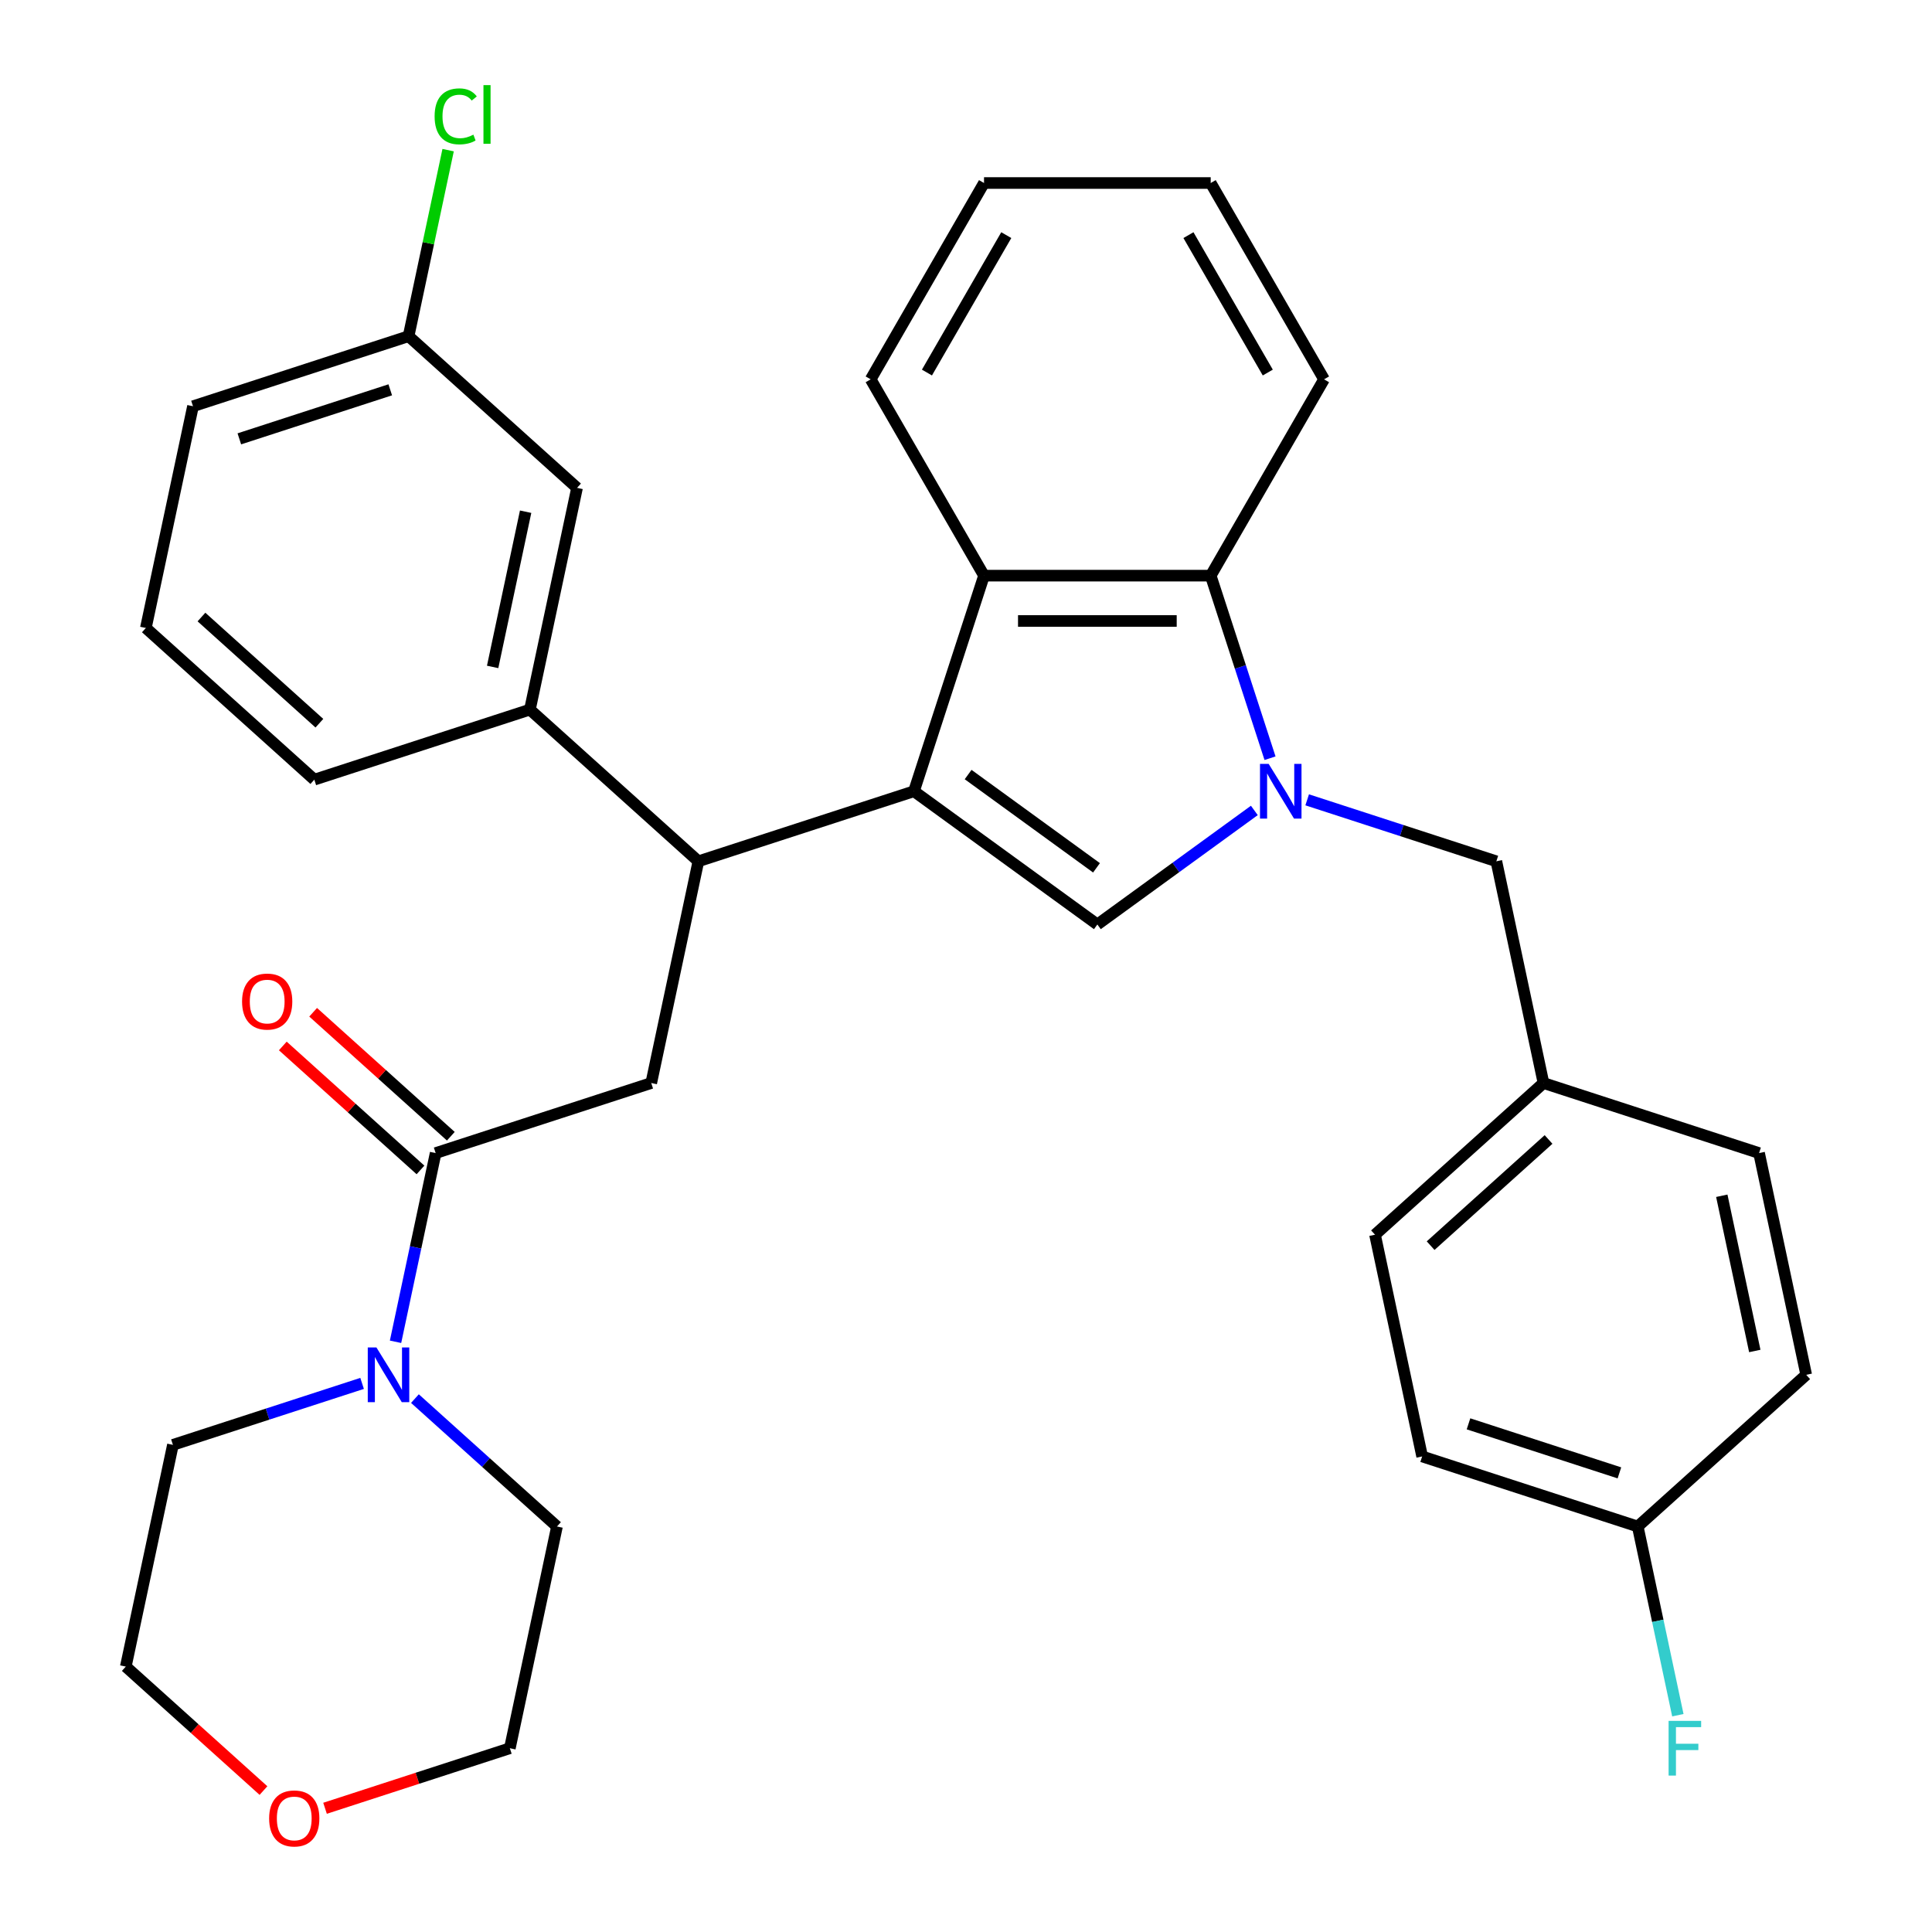 <?xml version='1.0' encoding='iso-8859-1'?>
<svg version='1.1' baseProfile='full'
              xmlns='http://www.w3.org/2000/svg'
                      xmlns:rdkit='http://www.rdkit.org/xml'
                      xmlns:xlink='http://www.w3.org/1999/xlink'
                  xml:space='preserve'
width='1000px' height='1000px' viewBox='0 0 1000 1000'>
<!-- END OF HEADER -->
<rect style='opacity:1.0;fill:#FFFFFF;stroke:none' width='1000' height='1000' x='0' y='0'> </rect>
<path class='bond-0' d='M 136.374,926.793 L 100.743,894.71' style='fill:none;fill-rule:evenodd;stroke:#FF0000;stroke-width:6px;stroke-linecap:butt;stroke-linejoin:miter;stroke-opacity:1' />
<path class='bond-0' d='M 100.743,894.71 L 65.111,862.628' style='fill:none;fill-rule:evenodd;stroke:#000000;stroke-width:6px;stroke-linecap:butt;stroke-linejoin:miter;stroke-opacity:1' />
<path class='bond-1' d='M 168.24,935.962 L 216.069,920.421' style='fill:none;fill-rule:evenodd;stroke:#FF0000;stroke-width:6px;stroke-linecap:butt;stroke-linejoin:miter;stroke-opacity:1' />
<path class='bond-1' d='M 216.069,920.421 L 263.898,904.881' style='fill:none;fill-rule:evenodd;stroke:#000000;stroke-width:6px;stroke-linecap:butt;stroke-linejoin:miter;stroke-opacity:1' />
<path class='bond-2' d='M 225.492,596.831 L 215.111,645.669' style='fill:none;fill-rule:evenodd;stroke:#000000;stroke-width:6px;stroke-linecap:butt;stroke-linejoin:miter;stroke-opacity:1' />
<path class='bond-2' d='M 215.111,645.669 L 204.73,694.507' style='fill:none;fill-rule:evenodd;stroke:#0000FF;stroke-width:6px;stroke-linecap:butt;stroke-linejoin:miter;stroke-opacity:1' />
<path class='bond-3' d='M 233.343,588.111 L 197.712,556.029' style='fill:none;fill-rule:evenodd;stroke:#000000;stroke-width:6px;stroke-linecap:butt;stroke-linejoin:miter;stroke-opacity:1' />
<path class='bond-3' d='M 197.712,556.029 L 162.081,523.947' style='fill:none;fill-rule:evenodd;stroke:#FF0000;stroke-width:6px;stroke-linecap:butt;stroke-linejoin:miter;stroke-opacity:1' />
<path class='bond-3' d='M 217.641,605.551 L 182.01,573.468' style='fill:none;fill-rule:evenodd;stroke:#000000;stroke-width:6px;stroke-linecap:butt;stroke-linejoin:miter;stroke-opacity:1' />
<path class='bond-3' d='M 182.01,573.468 L 146.379,541.386' style='fill:none;fill-rule:evenodd;stroke:#FF0000;stroke-width:6px;stroke-linecap:butt;stroke-linejoin:miter;stroke-opacity:1' />
<path class='bond-4' d='M 225.492,596.831 L 337.083,560.573' style='fill:none;fill-rule:evenodd;stroke:#000000;stroke-width:6px;stroke-linecap:butt;stroke-linejoin:miter;stroke-opacity:1' />
<path class='bond-5' d='M 187.424,716.043 L 138.465,731.951' style='fill:none;fill-rule:evenodd;stroke:#0000FF;stroke-width:6px;stroke-linecap:butt;stroke-linejoin:miter;stroke-opacity:1' />
<path class='bond-5' d='M 138.465,731.951 L 89.506,747.858' style='fill:none;fill-rule:evenodd;stroke:#000000;stroke-width:6px;stroke-linecap:butt;stroke-linejoin:miter;stroke-opacity:1' />
<path class='bond-6' d='M 214.77,723.912 L 251.531,757.012' style='fill:none;fill-rule:evenodd;stroke:#0000FF;stroke-width:6px;stroke-linecap:butt;stroke-linejoin:miter;stroke-opacity:1' />
<path class='bond-6' d='M 251.531,757.012 L 288.293,790.112' style='fill:none;fill-rule:evenodd;stroke:#000000;stroke-width:6px;stroke-linecap:butt;stroke-linejoin:miter;stroke-opacity:1' />
<path class='bond-7' d='M 288.293,790.112 L 263.898,904.881' style='fill:none;fill-rule:evenodd;stroke:#000000;stroke-width:6px;stroke-linecap:butt;stroke-linejoin:miter;stroke-opacity:1' />
<path class='bond-8' d='M 676.591,413.989 L 725.549,429.896' style='fill:none;fill-rule:evenodd;stroke:#0000FF;stroke-width:6px;stroke-linecap:butt;stroke-linejoin:miter;stroke-opacity:1' />
<path class='bond-8' d='M 725.549,429.896 L 774.508,445.804' style='fill:none;fill-rule:evenodd;stroke:#000000;stroke-width:6px;stroke-linecap:butt;stroke-linejoin:miter;stroke-opacity:1' />
<path class='bond-9' d='M 649.244,419.48 L 608.618,448.996' style='fill:none;fill-rule:evenodd;stroke:#0000FF;stroke-width:6px;stroke-linecap:butt;stroke-linejoin:miter;stroke-opacity:1' />
<path class='bond-9' d='M 608.618,448.996 L 567.993,478.513' style='fill:none;fill-rule:evenodd;stroke:#000000;stroke-width:6px;stroke-linecap:butt;stroke-linejoin:miter;stroke-opacity:1' />
<path class='bond-10' d='M 657.363,392.452 L 642.011,345.204' style='fill:none;fill-rule:evenodd;stroke:#0000FF;stroke-width:6px;stroke-linecap:butt;stroke-linejoin:miter;stroke-opacity:1' />
<path class='bond-10' d='M 642.011,345.204 L 626.659,297.955' style='fill:none;fill-rule:evenodd;stroke:#000000;stroke-width:6px;stroke-linecap:butt;stroke-linejoin:miter;stroke-opacity:1' />
<path class='bond-11' d='M 567.993,478.513 L 473.068,409.546' style='fill:none;fill-rule:evenodd;stroke:#000000;stroke-width:6px;stroke-linecap:butt;stroke-linejoin:miter;stroke-opacity:1' />
<path class='bond-11' d='M 567.547,449.183 L 501.1,400.906' style='fill:none;fill-rule:evenodd;stroke:#000000;stroke-width:6px;stroke-linecap:butt;stroke-linejoin:miter;stroke-opacity:1' />
<path class='bond-12' d='M 626.659,297.955 L 509.326,297.955' style='fill:none;fill-rule:evenodd;stroke:#000000;stroke-width:6px;stroke-linecap:butt;stroke-linejoin:miter;stroke-opacity:1' />
<path class='bond-12' d='M 609.059,321.422 L 526.926,321.422' style='fill:none;fill-rule:evenodd;stroke:#000000;stroke-width:6px;stroke-linecap:butt;stroke-linejoin:miter;stroke-opacity:1' />
<path class='bond-13' d='M 626.659,297.955 L 685.326,196.342' style='fill:none;fill-rule:evenodd;stroke:#000000;stroke-width:6px;stroke-linecap:butt;stroke-linejoin:miter;stroke-opacity:1' />
<path class='bond-14' d='M 509.326,297.955 L 450.659,196.342' style='fill:none;fill-rule:evenodd;stroke:#000000;stroke-width:6px;stroke-linecap:butt;stroke-linejoin:miter;stroke-opacity:1' />
<path class='bond-15' d='M 509.326,297.955 L 473.068,409.546' style='fill:none;fill-rule:evenodd;stroke:#000000;stroke-width:6px;stroke-linecap:butt;stroke-linejoin:miter;stroke-opacity:1' />
<path class='bond-16' d='M 473.068,409.546 L 361.478,445.804' style='fill:none;fill-rule:evenodd;stroke:#000000;stroke-width:6px;stroke-linecap:butt;stroke-linejoin:miter;stroke-opacity:1' />
<path class='bond-17' d='M 685.326,196.342 L 626.659,94.728' style='fill:none;fill-rule:evenodd;stroke:#000000;stroke-width:6px;stroke-linecap:butt;stroke-linejoin:miter;stroke-opacity:1' />
<path class='bond-17' d='M 656.203,192.833 L 615.137,121.703' style='fill:none;fill-rule:evenodd;stroke:#000000;stroke-width:6px;stroke-linecap:butt;stroke-linejoin:miter;stroke-opacity:1' />
<path class='bond-18' d='M 450.659,196.342 L 509.326,94.728' style='fill:none;fill-rule:evenodd;stroke:#000000;stroke-width:6px;stroke-linecap:butt;stroke-linejoin:miter;stroke-opacity:1' />
<path class='bond-18' d='M 479.782,192.833 L 520.849,121.703' style='fill:none;fill-rule:evenodd;stroke:#000000;stroke-width:6px;stroke-linecap:butt;stroke-linejoin:miter;stroke-opacity:1' />
<path class='bond-19' d='M 626.659,94.728 L 509.326,94.728' style='fill:none;fill-rule:evenodd;stroke:#000000;stroke-width:6px;stroke-linecap:butt;stroke-linejoin:miter;stroke-opacity:1' />
<path class='bond-20' d='M 361.478,445.804 L 337.083,560.573' style='fill:none;fill-rule:evenodd;stroke:#000000;stroke-width:6px;stroke-linecap:butt;stroke-linejoin:miter;stroke-opacity:1' />
<path class='bond-21' d='M 361.478,445.804 L 274.282,367.292' style='fill:none;fill-rule:evenodd;stroke:#000000;stroke-width:6px;stroke-linecap:butt;stroke-linejoin:miter;stroke-opacity:1' />
<path class='bond-22' d='M 298.677,252.523 L 274.282,367.292' style='fill:none;fill-rule:evenodd;stroke:#000000;stroke-width:6px;stroke-linecap:butt;stroke-linejoin:miter;stroke-opacity:1' />
<path class='bond-22' d='M 272.064,264.86 L 254.987,345.198' style='fill:none;fill-rule:evenodd;stroke:#000000;stroke-width:6px;stroke-linecap:butt;stroke-linejoin:miter;stroke-opacity:1' />
<path class='bond-23' d='M 298.677,252.523 L 211.481,174.012' style='fill:none;fill-rule:evenodd;stroke:#000000;stroke-width:6px;stroke-linecap:butt;stroke-linejoin:miter;stroke-opacity:1' />
<path class='bond-24' d='M 211.481,174.012 L 221.715,125.864' style='fill:none;fill-rule:evenodd;stroke:#000000;stroke-width:6px;stroke-linecap:butt;stroke-linejoin:miter;stroke-opacity:1' />
<path class='bond-24' d='M 221.715,125.864 L 231.95,77.716' style='fill:none;fill-rule:evenodd;stroke:#00CC00;stroke-width:6px;stroke-linecap:butt;stroke-linejoin:miter;stroke-opacity:1' />
<path class='bond-25' d='M 211.481,174.012 L 99.891,210.27' style='fill:none;fill-rule:evenodd;stroke:#000000;stroke-width:6px;stroke-linecap:butt;stroke-linejoin:miter;stroke-opacity:1' />
<path class='bond-25' d='M 201.994,201.769 L 123.881,227.149' style='fill:none;fill-rule:evenodd;stroke:#000000;stroke-width:6px;stroke-linecap:butt;stroke-linejoin:miter;stroke-opacity:1' />
<path class='bond-26' d='M 274.282,367.292 L 162.691,403.55' style='fill:none;fill-rule:evenodd;stroke:#000000;stroke-width:6px;stroke-linecap:butt;stroke-linejoin:miter;stroke-opacity:1' />
<path class='bond-27' d='M 75.496,325.039 L 162.691,403.55' style='fill:none;fill-rule:evenodd;stroke:#000000;stroke-width:6px;stroke-linecap:butt;stroke-linejoin:miter;stroke-opacity:1' />
<path class='bond-27' d='M 104.277,319.377 L 165.314,374.335' style='fill:none;fill-rule:evenodd;stroke:#000000;stroke-width:6px;stroke-linecap:butt;stroke-linejoin:miter;stroke-opacity:1' />
<path class='bond-28' d='M 75.496,325.039 L 99.891,210.27' style='fill:none;fill-rule:evenodd;stroke:#000000;stroke-width:6px;stroke-linecap:butt;stroke-linejoin:miter;stroke-opacity:1' />
<path class='bond-29' d='M 774.508,445.804 L 798.903,560.573' style='fill:none;fill-rule:evenodd;stroke:#000000;stroke-width:6px;stroke-linecap:butt;stroke-linejoin:miter;stroke-opacity:1' />
<path class='bond-30' d='M 798.903,560.573 L 910.494,596.831' style='fill:none;fill-rule:evenodd;stroke:#000000;stroke-width:6px;stroke-linecap:butt;stroke-linejoin:miter;stroke-opacity:1' />
<path class='bond-31' d='M 798.903,560.573 L 711.707,639.084' style='fill:none;fill-rule:evenodd;stroke:#000000;stroke-width:6px;stroke-linecap:butt;stroke-linejoin:miter;stroke-opacity:1' />
<path class='bond-31' d='M 801.526,589.789 L 740.489,644.747' style='fill:none;fill-rule:evenodd;stroke:#000000;stroke-width:6px;stroke-linecap:butt;stroke-linejoin:miter;stroke-opacity:1' />
<path class='bond-32' d='M 847.693,790.112 L 736.102,753.854' style='fill:none;fill-rule:evenodd;stroke:#000000;stroke-width:6px;stroke-linecap:butt;stroke-linejoin:miter;stroke-opacity:1' />
<path class='bond-32' d='M 838.206,762.355 L 760.093,736.974' style='fill:none;fill-rule:evenodd;stroke:#000000;stroke-width:6px;stroke-linecap:butt;stroke-linejoin:miter;stroke-opacity:1' />
<path class='bond-33' d='M 847.693,790.112 L 858.074,838.95' style='fill:none;fill-rule:evenodd;stroke:#000000;stroke-width:6px;stroke-linecap:butt;stroke-linejoin:miter;stroke-opacity:1' />
<path class='bond-33' d='M 858.074,838.95 L 868.455,887.788' style='fill:none;fill-rule:evenodd;stroke:#33CCCC;stroke-width:6px;stroke-linecap:butt;stroke-linejoin:miter;stroke-opacity:1' />
<path class='bond-34' d='M 847.693,790.112 L 934.889,711.6' style='fill:none;fill-rule:evenodd;stroke:#000000;stroke-width:6px;stroke-linecap:butt;stroke-linejoin:miter;stroke-opacity:1' />
<path class='bond-35' d='M 910.494,596.831 L 934.889,711.6' style='fill:none;fill-rule:evenodd;stroke:#000000;stroke-width:6px;stroke-linecap:butt;stroke-linejoin:miter;stroke-opacity:1' />
<path class='bond-35' d='M 891.199,618.925 L 908.275,699.264' style='fill:none;fill-rule:evenodd;stroke:#000000;stroke-width:6px;stroke-linecap:butt;stroke-linejoin:miter;stroke-opacity:1' />
<path class='bond-36' d='M 711.707,639.084 L 736.102,753.854' style='fill:none;fill-rule:evenodd;stroke:#000000;stroke-width:6px;stroke-linecap:butt;stroke-linejoin:miter;stroke-opacity:1' />
<path class='bond-37' d='M 89.506,747.858 L 65.111,862.628' style='fill:none;fill-rule:evenodd;stroke:#000000;stroke-width:6px;stroke-linecap:butt;stroke-linejoin:miter;stroke-opacity:1' />
<path  class='atom-0' d='M 139.307 941.219
Q 139.307 934.419, 142.667 930.619
Q 146.027 926.819, 152.307 926.819
Q 158.587 926.819, 161.947 930.619
Q 165.307 934.419, 165.307 941.219
Q 165.307 948.099, 161.907 952.019
Q 158.507 955.899, 152.307 955.899
Q 146.067 955.899, 142.667 952.019
Q 139.307 948.139, 139.307 941.219
M 152.307 952.699
Q 156.627 952.699, 158.947 949.819
Q 161.307 946.899, 161.307 941.219
Q 161.307 935.659, 158.947 932.859
Q 156.627 930.019, 152.307 930.019
Q 147.987 930.019, 145.627 932.819
Q 143.307 935.619, 143.307 941.219
Q 143.307 946.939, 145.627 949.819
Q 147.987 952.699, 152.307 952.699
' fill='#FF0000'/>
<path  class='atom-2' d='M 194.837 697.44
L 204.117 712.44
Q 205.037 713.92, 206.517 716.6
Q 207.997 719.28, 208.077 719.44
L 208.077 697.44
L 211.837 697.44
L 211.837 725.76
L 207.957 725.76
L 197.997 709.36
Q 196.837 707.44, 195.597 705.24
Q 194.397 703.04, 194.037 702.36
L 194.037 725.76
L 190.357 725.76
L 190.357 697.44
L 194.837 697.44
' fill='#0000FF'/>
<path  class='atom-3' d='M 125.296 518.4
Q 125.296 511.6, 128.656 507.8
Q 132.016 504, 138.296 504
Q 144.576 504, 147.936 507.8
Q 151.296 511.6, 151.296 518.4
Q 151.296 525.28, 147.896 529.2
Q 144.496 533.08, 138.296 533.08
Q 132.056 533.08, 128.656 529.2
Q 125.296 525.32, 125.296 518.4
M 138.296 529.88
Q 142.616 529.88, 144.936 527
Q 147.296 524.08, 147.296 518.4
Q 147.296 512.84, 144.936 510.04
Q 142.616 507.2, 138.296 507.2
Q 133.976 507.2, 131.616 510
Q 129.296 512.8, 129.296 518.4
Q 129.296 524.12, 131.616 527
Q 133.976 529.88, 138.296 529.88
' fill='#FF0000'/>
<path  class='atom-5' d='M 656.657 395.386
L 665.937 410.386
Q 666.857 411.866, 668.337 414.546
Q 669.817 417.226, 669.897 417.386
L 669.897 395.386
L 673.657 395.386
L 673.657 423.706
L 669.777 423.706
L 659.817 407.306
Q 658.657 405.386, 657.417 403.186
Q 656.217 400.986, 655.857 400.306
L 655.857 423.706
L 652.177 423.706
L 652.177 395.386
L 656.657 395.386
' fill='#0000FF'/>
<path  class='atom-19' d='M 224.956 60.222
Q 224.956 53.182, 228.236 49.502
Q 231.556 45.782, 237.836 45.782
Q 243.676 45.782, 246.796 49.903
L 244.156 52.062
Q 241.876 49.062, 237.836 49.062
Q 233.556 49.062, 231.276 51.943
Q 229.036 54.782, 229.036 60.222
Q 229.036 65.823, 231.356 68.703
Q 233.716 71.582, 238.276 71.582
Q 241.396 71.582, 245.036 69.703
L 246.156 72.703
Q 244.676 73.662, 242.436 74.222
Q 240.196 74.782, 237.716 74.782
Q 231.556 74.782, 228.236 71.022
Q 224.956 67.263, 224.956 60.222
' fill='#00CC00'/>
<path  class='atom-19' d='M 250.236 44.062
L 253.916 44.062
L 253.916 74.422
L 250.236 74.422
L 250.236 44.062
' fill='#00CC00'/>
<path  class='atom-26' d='M 863.668 890.721
L 880.508 890.721
L 880.508 893.961
L 867.468 893.961
L 867.468 902.561
L 879.068 902.561
L 879.068 905.841
L 867.468 905.841
L 867.468 919.041
L 863.668 919.041
L 863.668 890.721
' fill='#33CCCC'/>
</svg>
